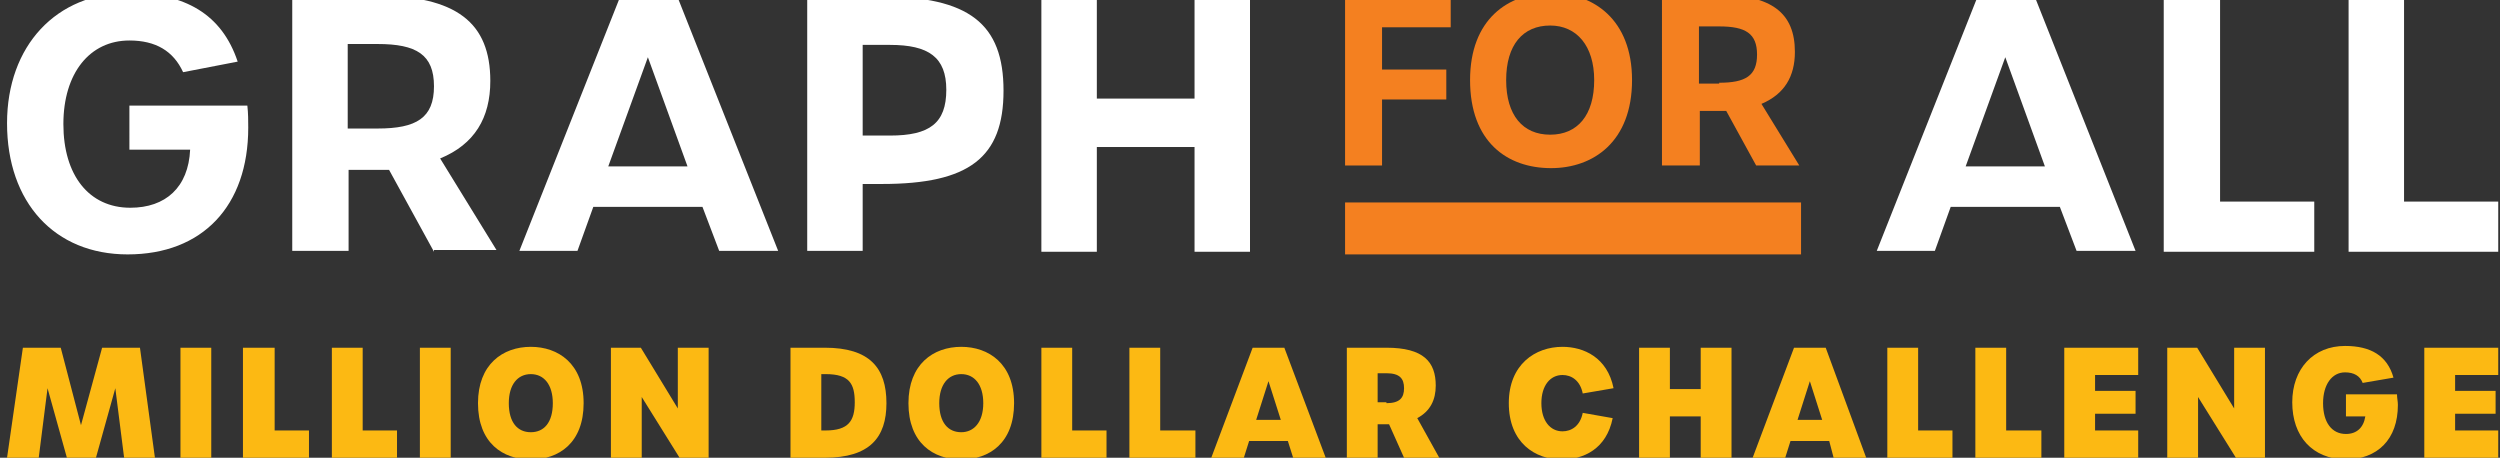 <svg xmlns="http://www.w3.org/2000/svg" xmlns:xlink="http://www.w3.org/1999/xlink" id="Layer_1" x="0px" y="0px" viewBox="0 0 284 52" style="enable-background:new 0 0 284 52;" xml:space="preserve">
<rect x="0" y="0" width="284" height="52" fill="#333333" stroke="none"/>
<style type="text/css">
	
		.st0{clip-path:url(#SVGID_00000165196141318149673610000004069810577252139452_);fill:url(#SVGID_00000173152249173342127080000014905649064240929963_);}
	.st1{fill:#F5B618;}
	.st2{fill:none;stroke:#F5B618;stroke-width:4;stroke-linecap:round;stroke-linejoin:round;stroke-miterlimit:10;}
	
		.st3{clip-path:url(#SVGID_00000115510477002421948630000016587268075385702042_);fill:none;stroke:#F48020;stroke-width:4;stroke-linecap:round;stroke-linejoin:round;stroke-miterlimit:10;}
	
		.st4{clip-path:url(#SVGID_00000004513017762678704780000012536228987072505489_);fill:none;stroke:#F48020;stroke-width:4;stroke-linecap:round;stroke-linejoin:round;stroke-miterlimit:10;}
	
		.st5{clip-path:url(#SVGID_00000094604615455422243060000000477138769763424663_);fill:none;stroke:#F48020;stroke-width:4;stroke-linecap:round;stroke-linejoin:round;stroke-miterlimit:10;}
	
		.st6{clip-path:url(#SVGID_00000155126232859987925230000011200259816211118994_);fill:none;stroke:#F48020;stroke-width:4;stroke-linecap:round;stroke-linejoin:round;stroke-miterlimit:10;}
	
		.st7{clip-path:url(#SVGID_00000055665839630726931010000006259885914427007158_);fill:none;stroke:#F48020;stroke-width:4;stroke-linecap:round;stroke-linejoin:round;stroke-miterlimit:10;}
	
		.st8{clip-path:url(#SVGID_00000072978015423246670970000012668009410020584851_);fill:none;stroke:#F5B618;stroke-width:4;stroke-linecap:round;stroke-linejoin:round;stroke-miterlimit:10;}
	.st9{clip-path:url(#SVGID_00000157266246516907189670000002788497084140632250_);fill:#F48020;}
	.st10{clip-path:url(#SVGID_00000114774336749541424750000001800200155927885743_);fill:#F48020;}
	.st11{clip-path:url(#SVGID_00000148633478071117869300000006679041278263409283_);fill:#F48020;}
	.st12{clip-path:url(#SVGID_00000129165060386206805090000005924532425749799345_);fill:#F48020;}
	
		.st13{clip-path:url(#SVGID_00000102526767774681770050000003073278673187320746_);fill:none;stroke:#F5B618;stroke-width:4;stroke-linecap:round;stroke-linejoin:round;stroke-miterlimit:10;}
	
		.st14{clip-path:url(#SVGID_00000116235059693439623080000004451389201080832677_);fill:none;stroke:#F48020;stroke-width:4;stroke-linecap:round;stroke-linejoin:round;stroke-miterlimit:10;}
	
		.st15{clip-path:url(#SVGID_00000005960269292762107260000003788444423848228761_);fill:none;stroke:#F48020;stroke-width:4;stroke-linecap:round;stroke-linejoin:round;stroke-miterlimit:10;}
	
		.st16{clip-path:url(#SVGID_00000166647904343829486950000017982623705391108270_);fill:none;stroke:#F48020;stroke-width:4;stroke-linecap:round;stroke-linejoin:round;stroke-miterlimit:10;}
	
		.st17{clip-path:url(#SVGID_00000091729653769101970890000005369992499997269676_);fill:none;stroke:#F48020;stroke-width:4;stroke-linecap:round;stroke-linejoin:round;stroke-miterlimit:10;}
	
		.st18{clip-path:url(#SVGID_00000118378546343281382000000017194060325979580808_);fill:none;stroke:#F48020;stroke-width:4;stroke-linecap:round;stroke-linejoin:round;stroke-miterlimit:10;}
	.st19{fill:none;stroke:#F5B618;stroke-width:4;stroke-miterlimit:10;}
	.st20{fill:none;stroke:#F48020;stroke-width:4;stroke-linecap:round;stroke-linejoin:round;stroke-miterlimit:10;}
	.st21{fill:#F48020;}
	.st22{fill:#FFFFFF;}
	.st23{fill:#FCB913;}
</style>
<path class="st22" d="M0.8,14c0-8.8,5.6-14.8,13.8-14.8C21-0.8,25.2,1.6,27,7l-6.2,1.2c-1.1-2.4-3.1-3.6-6.1-3.6  c-4.5,0-7.5,3.7-7.5,9.5c0,5.8,2.9,9.5,7.6,9.5c4,0,6.6-2.3,6.8-6.6h-6.9V12h13.4c0.1,0.9,0.1,1.7,0.1,2.5c0,8.9-5.2,14.4-13.7,14.4  C6.2,28.9,0.8,23,0.8,14"></path>
<path class="st22" d="M49.3,28.6l-5.1-9.3c-0.5,0-1,0-1.6,0h-3v9.2h-6.4v-29h9.4c9.3,0,13.1,3.1,13.1,9.7c0,4.2-1.8,7.2-5.7,8.8  l6.4,10.4H49.3z M42.9,14.6c4.4,0,6.4-1.2,6.4-4.8c0-3.6-2-4.8-6.4-4.8h-3.4v9.6H42.9z"></path>
<path class="st22" d="M79.8,23.5H67.4l-1.8,5h-6.6l11.5-29h6.4l11.5,29h-6.7L79.8,23.5z M78.1,18.9L73.6,6.5l-4.5,12.4H78.1z"></path>
<path class="st22" d="M91.6-0.4h8.4c10.1,0,14,3.1,14,10.7c0,7.6-3.9,10.6-13.8,10.6H98v7.6h-6.3V-0.4z M101.1,15.4  c4.5,0,6.4-1.4,6.4-5.2c0-3.7-2-5.1-6.4-5.1H98v10.3H101.1z"></path>
<polygon class="st22" points="118.3,-0.4 124.6,-0.4 124.6,11.2 135.7,11.2 135.7,-0.4 142,-0.4 142,28.6 135.7,28.6 135.7,16.7   124.6,16.7 124.6,28.6 118.3,28.6 "></polygon>
<polygon class="st21" points="152.8,-0.6 164.8,-0.6 164.8,3.1 157,3.1 157,7.9 164.3,7.9 164.3,11.3 157,11.3 157,18.8 152.8,18.8   "></polygon>
<path class="st21" d="M167,9.1c0-6.9,4.3-9.9,9.2-9.9c4.8,0,9.2,3,9.2,9.9c0,7-4.4,10-9.2,10C171.2,19.1,167,16.1,167,9.1   M181.1,9.1c0-3.9-2-6.2-5-6.2c-3.1,0-5,2.2-5,6.2c0,4,1.9,6.2,5,6.2C179.2,15.3,181.1,13.1,181.1,9.1"></path>
<path class="st21" d="M199.5,18.8l-3.4-6.2c-0.3,0-0.7,0-1,0h-2v6.2h-4.3V-0.6h6.3c6.2,0,8.8,2.1,8.8,6.5c0,2.8-1.2,4.8-3.8,5.9  l4.3,7H199.5z M195.3,9.4c3,0,4.3-0.8,4.3-3.2c0-2.4-1.3-3.2-4.3-3.2H193v6.5H195.3z"></path>
<path class="st22" d="M234,23.5h-12.4l-1.8,5h-6.6l11.5-29h6.4l11.5,29h-6.7L234,23.5z M232.3,18.9l-4.5-12.4l-4.5,12.4H232.3z"></path>
<polygon class="st22" points="245.8,-0.4 252.2,-0.4 252.2,22.9 262.9,22.9 262.9,28.6 245.8,28.6 "></polygon>
<polygon class="st22" points="266.8,-0.4 273.1,-0.4 273.1,22.9 283.8,22.9 283.8,28.6 266.8,28.6 "></polygon>
<polygon class="st23" points="2.6,39.5 6.9,39.5 9.2,48.3 11.6,39.5 15.9,39.5 17.6,52 14.1,52 13.1,44.1 10.9,52 7.6,52 5.4,44.1   4.4,52 0.8,52 "></polygon>
<rect x="20.5" y="39.5" class="st23" width="3.5" height="12.5"></rect>
<polygon class="st23" points="27.6,39.5 31.2,39.5 31.2,48.9 35.1,48.9 35.1,52 27.6,52 "></polygon>
<polygon class="st23" points="37.7,39.5 41.2,39.5 41.2,48.9 45.1,48.9 45.1,52 37.7,52 "></polygon>
<rect x="47.7" y="39.5" class="st23" width="3.5" height="12.5"></rect>
<path class="st23" d="M54.3,45.8c0-4.4,2.8-6.4,6-6.4c3.1,0,6,1.9,6,6.4c0,4.5-2.8,6.4-6,6.4C57.1,52.2,54.3,50.3,54.3,45.8   M62.8,45.8c0-2.1-1-3.3-2.5-3.3c-1.5,0-2.5,1.2-2.5,3.3c0,2.2,1,3.3,2.5,3.3C61.8,49.1,62.8,48,62.8,45.8"></path>
<polygon class="st23" points="69.4,39.5 72.8,39.5 77,46.4 77,39.5 80.5,39.5 80.5,52 77.2,52 72.9,45.1 72.9,52 69.4,52 "></polygon>
<path class="st23" d="M89.8,39.5h3.9c5.1,0,7,2.3,7,6.3c0,3.9-1.9,6.2-7,6.2h-3.9V39.5z M93.8,48.9c2.6,0,3.3-1.1,3.3-3.2  c0-2.1-0.6-3.2-3.3-3.2h-0.5v6.4H93.8z"></path>
<path class="st23" d="M103.2,45.8c0-4.4,2.8-6.4,6-6.4c3.1,0,6,1.9,6,6.4c0,4.5-2.8,6.4-6,6.4C106,52.2,103.2,50.3,103.2,45.8   M111.7,45.8c0-2.1-1-3.3-2.5-3.3c-1.5,0-2.5,1.2-2.5,3.3c0,2.2,1,3.3,2.5,3.3C110.6,49.1,111.7,48,111.7,45.8"></path>
<polygon class="st23" points="118.3,39.5 121.8,39.5 121.8,48.9 125.7,48.9 125.7,52 118.3,52 "></polygon>
<polygon class="st23" points="128.3,39.5 131.8,39.5 131.8,48.9 135.8,48.9 135.8,52 128.3,52 "></polygon>
<path class="st23" d="M146.3,50.1h-4.4l-0.6,1.9h-3.7l4.7-12.5h3.6l4.7,12.5h-3.7L146.3,50.1z M145.5,47.7l-1.4-4.4l-1.4,4.4H145.5z  "></path>
<path class="st23" d="M159.5,52l-1.7-3.8h-0.3h-1V52h-3.5V39.5h4.5c4.2,0,5.6,1.6,5.6,4.3c0,1.6-0.6,2.9-2.1,3.7l2.5,4.5H159.5z   M157.5,45.8c1.5,0,2-0.6,2-1.7c0-1.1-0.5-1.7-2-1.7h-1v3.3H157.5z"></path>
<path class="st23" d="M171.4,45.8c0-4.4,3-6.4,6.1-6.4c2.4,0,5.1,1.2,5.8,4.7l-3.5,0.6c-0.3-1.5-1.3-2.1-2.3-2.1  c-1.4,0-2.4,1.2-2.4,3.2c0,2,1,3.2,2.4,3.2c1,0,2-0.6,2.3-2.1l3.4,0.6c-0.7,3.5-3.3,4.7-5.8,4.7C174.4,52.2,171.4,50.3,171.4,45.8"></path>
<polygon class="st23" points="186.2,39.5 189.7,39.5 189.7,44.2 193.2,44.2 193.2,39.5 196.7,39.5 196.7,52 193.2,52 193.2,47.3   189.7,47.3 189.7,52 186.2,52 "></polygon>
<path class="st23" d="M207.8,50.1h-4.4l-0.6,1.9h-3.7l4.7-12.5h3.6L212,52h-3.7L207.8,50.1z M207,47.7l-1.4-4.4l-1.4,4.4H207z"></path>
<polygon class="st23" points="214.4,39.5 217.9,39.5 217.9,48.9 221.8,48.9 221.8,52 214.4,52 "></polygon>
<polygon class="st23" points="224.4,39.5 227.9,39.5 227.9,48.9 231.9,48.9 231.9,52 224.4,52 "></polygon>
<polygon class="st23" points="234.5,39.5 242.9,39.5 242.9,42.6 238,42.6 238,44.4 242.6,44.4 242.6,47 238,47 238,48.9 242.9,48.9   242.9,52 234.5,52 "></polygon>
<polygon class="st23" points="246.2,39.5 249.6,39.5 253.8,46.4 253.8,39.5 257.3,39.5 257.3,52 254,52 249.7,45.1 249.7,52   246.2,52 "></polygon>
<path class="st23" d="M260.4,45.7c0-3.8,2.4-6.4,6-6.4c2.9,0,4.8,1.1,5.5,3.6l-3.5,0.6c-0.3-0.8-1-1.2-2-1.2c-1.5,0-2.5,1.4-2.5,3.5  c0,2.2,1,3.5,2.6,3.5c1.2,0,2-0.7,2.2-2h-2.2v-2.5h5.8c0,0.4,0.1,0.8,0.1,1.2c0,3.9-2.3,6.2-6,6.2C262.7,52.1,260.4,49.6,260.4,45.7  "></path>
<polygon class="st23" points="275.4,39.5 283.8,39.5 283.8,42.6 278.9,42.6 278.9,44.4 283.5,44.4 283.5,47 278.9,47 278.9,48.9   283.8,48.9 283.8,52 275.4,52 "></polygon>
<rect x="152.8" y="23" class="st21" width="51.8" height="5.9"></rect>
</svg>